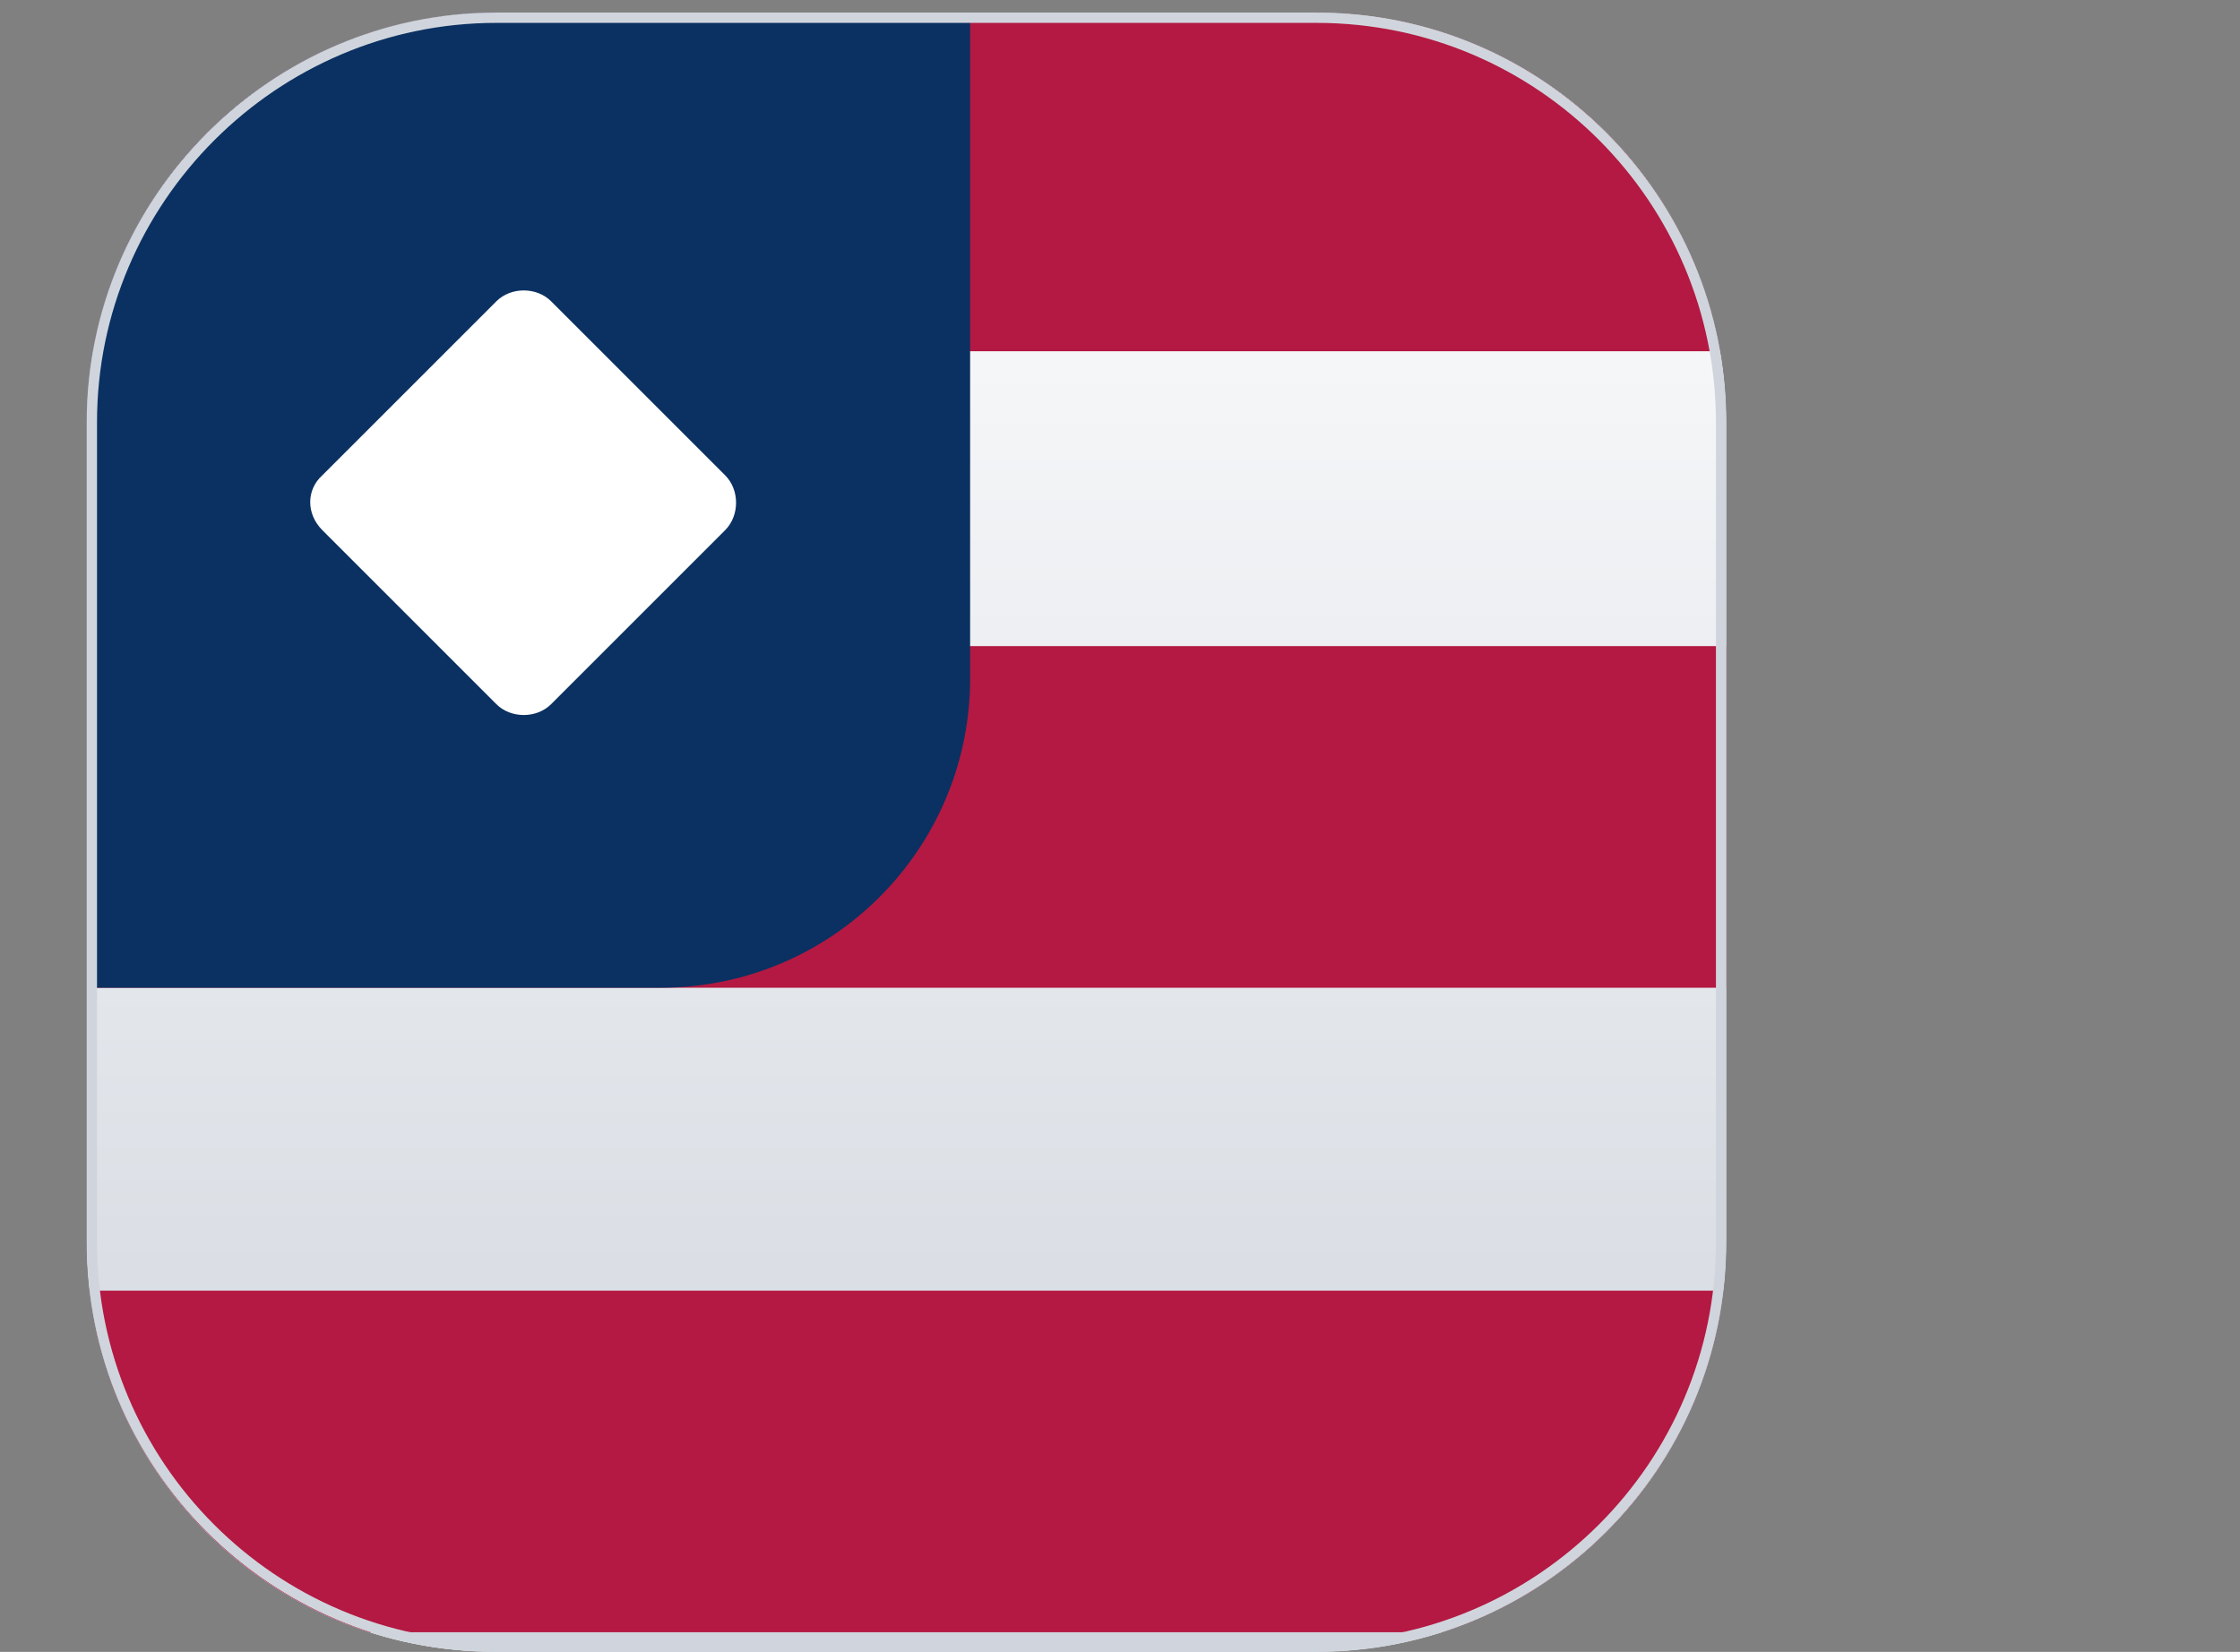<?xml version="1.0" encoding="UTF-8"?> <svg xmlns="http://www.w3.org/2000/svg" xmlns:xlink="http://www.w3.org/1999/xlink" id="Ebene_1" viewBox="0 0 139 102.52"><rect x="0" y="0" width="139" height="102.52" fill="#808080" stroke="none"/><defs><style>.cls-1{fill:url(#Unbenannter_Verlauf);}.cls-1,.cls-2,.cls-3,.cls-4,.cls-5{stroke-width:0px;}.cls-6{clip-path:url(#clippath);}.cls-2,.cls-7{fill:none;}.cls-7{stroke:#d0d5dd;stroke-width:.64px;}.cls-3{fill:#0a3161;}.cls-4{fill:#b31942;}.cls-5{fill:#fff;}</style><clipPath id="clippath"><path class="cls-2" d="m30.8.8h50.9c14.1,0,25.4,11.4,25.4,25.4v50.9c0,14.1-11.4,25.4-25.4,25.4H30.8c-14,.1-25.4-11.3-25.4-25.4V26.2C5.4,12.2,16.8.8,30.8.8Z"></path></clipPath><linearGradient id="Unbenannter_Verlauf" x1="56.25" y1="972.65" x2="56.25" y2="1074.35" gradientTransform="translate(0 -971.85)" gradientUnits="userSpaceOnUse"><stop offset="0" stop-color="#fff"></stop><stop offset="1" stop-color="#d0d5dd"></stop></linearGradient></defs><g class="cls-6"><path class="cls-5" d="m30.8.8h50.9c14.1,0,25.4,11.4,25.4,25.4v50.9c0,14.1-11.4,25.4-25.4,25.4H30.8c-14,.1-25.4-11.3-25.4-25.4V26.2C5.4,12.2,16.8.8,30.8.8Z"></path><path class="cls-1" d="m30.8.8h50.9c14.1,0,25.4,11.4,25.4,25.4v50.9c0,14.1-11.4,25.4-25.4,25.4H30.8c-14,.1-25.4-11.3-25.4-25.4V26.2C5.4,12.2,16.8.8,30.8.8Z"></path><rect class="cls-4" y="80.1" width="139" height="21.2"></rect><rect class="cls-4" y="40.1" width="131.3" height="21.2"></rect><rect class="cls-4" y=".6" width="139" height="21.2"></rect><path class="cls-3" d="m0,0h60.2v42.1c0,10.6-8.6,19.2-19.2,19.2H0V0Z"></path><path class="cls-5" d="m20,29.5l10.8-10.8c.9-.9,2.5-.9,3.4,0l10.8,10.8c.9.9.9,2.5,0,3.4l-10.8,10.8c-.9.9-2.5.9-3.4,0l-10.8-10.8c-1-1-1-2.5,0-3.4Z"></path></g><path class="cls-7" d="m30.8,1.1h50.9c13.9,0,25.1,11.3,25.1,25.1v50.9c0,13.9-11.3,25.1-25.1,25.1H30.8c-13.9,0-25.1-11.3-25.1-25.1V26.2c0-13.8,11.3-25.1,25.1-25.1Z"></path></svg> 